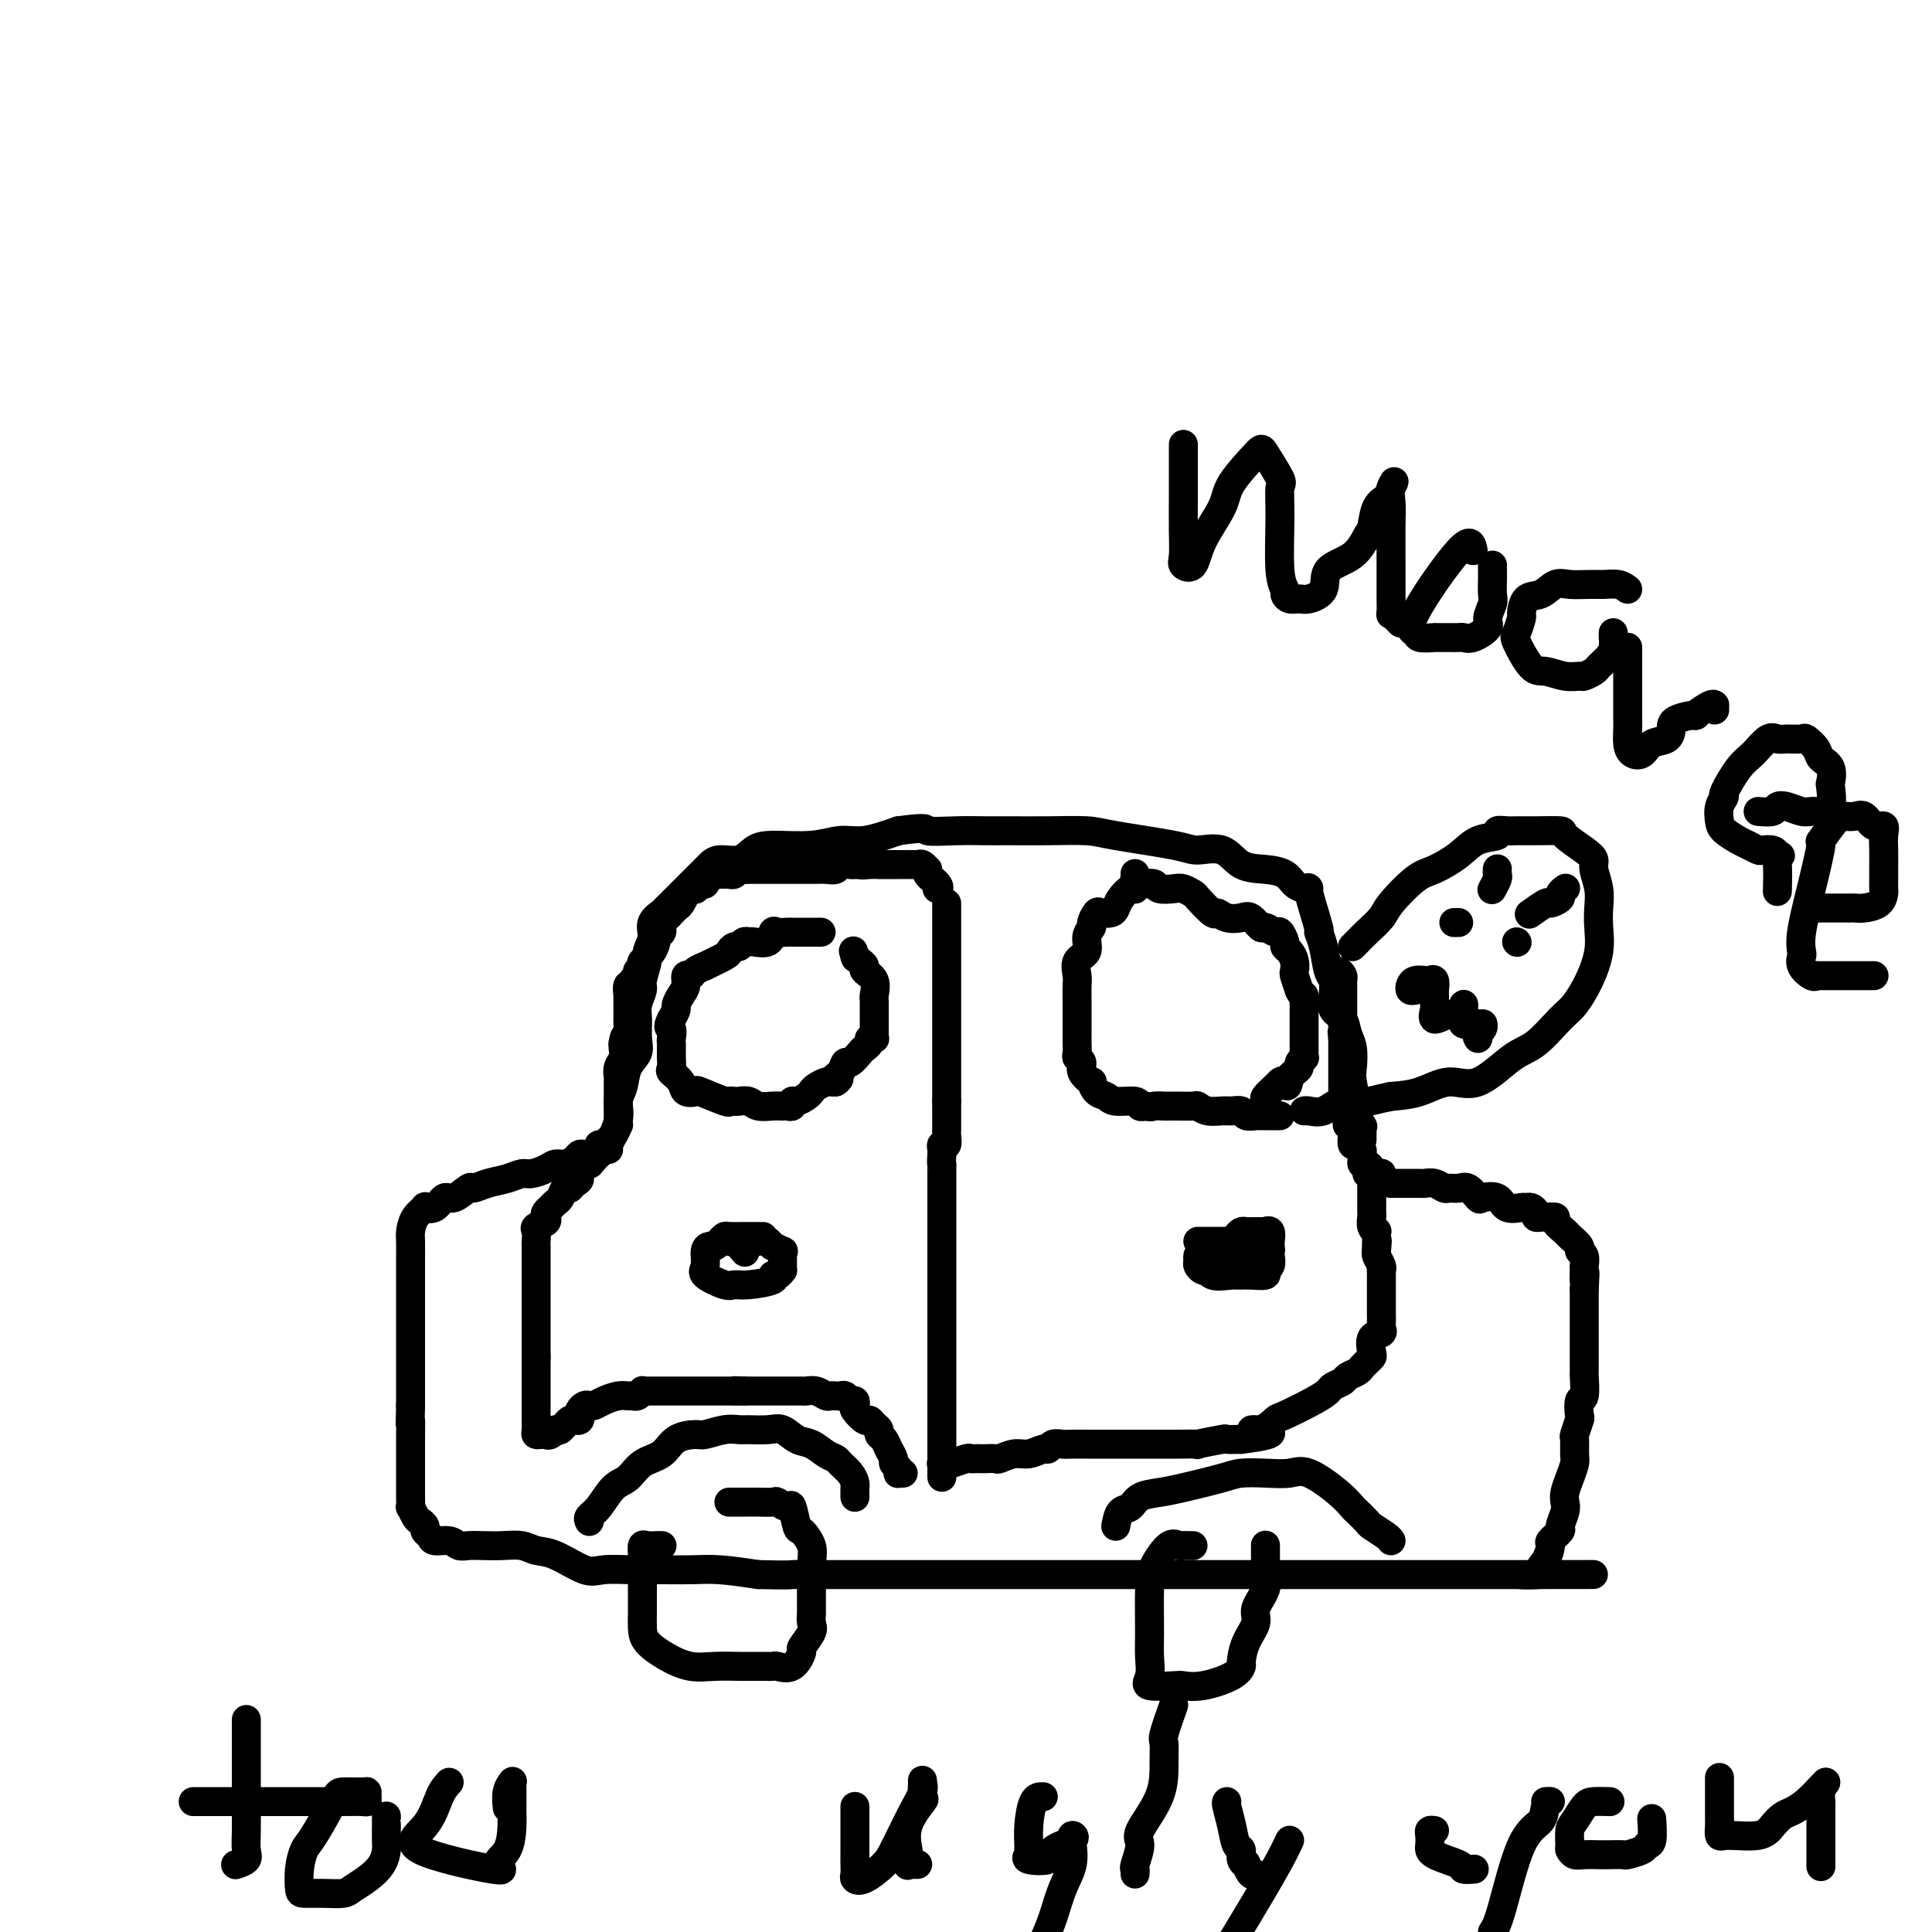 <svg viewBox='0 0 400 400' version='1.1' xmlns='http://www.w3.org/2000/svg' xmlns:xlink='http://www.w3.org/1999/xlink'><g fill='none' stroke='#000000' stroke-width='6' stroke-linecap='round' stroke-linejoin='round'><path d='M126,238c-0.234,0.039 -0.467,0.079 0,-1c0.467,-1.079 1.635,-3.275 2,-5c0.365,-1.725 -0.074,-2.978 0,-4c0.074,-1.022 0.661,-1.814 1,-3c0.339,-1.186 0.429,-2.768 1,-4c0.571,-1.232 1.621,-2.116 2,-3c0.379,-0.884 0.086,-1.768 0,-3c-0.086,-1.232 0.034,-2.813 0,-4c-0.034,-1.187 -0.220,-1.980 0,-3c0.220,-1.020 0.848,-2.268 1,-3c0.152,-0.732 -0.172,-0.948 0,-2c0.172,-1.052 0.838,-2.941 1,-4c0.162,-1.059 -0.182,-1.288 0,-2c0.182,-0.712 0.891,-1.909 1,-3c0.109,-1.091 -0.381,-2.078 0,-3c0.381,-0.922 1.635,-1.780 2,-2c0.365,-0.220 -0.158,0.197 0,0c0.158,-0.197 0.998,-1.008 2,-2c1.002,-0.992 2.168,-2.165 3,-3c0.832,-0.835 1.332,-1.332 2,-2c0.668,-0.668 1.505,-1.506 2,-2c0.495,-0.494 0.649,-0.644 1,-1c0.351,-0.356 0.900,-0.917 2,-1c1.100,-0.083 2.751,0.313 4,0c1.249,-0.313 2.096,-1.336 3,-2c0.904,-0.664 1.867,-0.968 4,-1c2.133,-0.032 5.438,0.208 8,0c2.562,-0.208 4.382,-0.864 6,-1c1.618,-0.136 3.034,0.247 5,0c1.966,-0.247 4.483,-1.123 7,-2'/><path d='M186,172c6.802,-0.928 5.306,-0.249 6,0c0.694,0.249 3.579,0.066 6,0c2.421,-0.066 4.380,-0.016 6,0c1.620,0.016 2.903,-0.004 5,0c2.097,0.004 5.010,0.030 8,0c2.990,-0.030 6.057,-0.116 8,0c1.943,0.116 2.763,0.434 6,1c3.237,0.566 8.893,1.381 12,2c3.107,0.619 3.665,1.044 5,1c1.335,-0.044 3.446,-0.555 5,0c1.554,0.555 2.552,2.177 4,3c1.448,0.823 3.345,0.848 5,1c1.655,0.152 3.068,0.430 4,1c0.932,0.570 1.382,1.433 2,2c0.618,0.567 1.405,0.840 2,1c0.595,0.160 1.000,0.207 1,0c0.000,-0.207 -0.404,-0.669 0,1c0.404,1.669 1.614,5.468 2,7c0.386,1.532 -0.054,0.797 0,1c0.054,0.203 0.601,1.343 1,3c0.399,1.657 0.650,3.833 1,5c0.350,1.167 0.801,1.327 1,2c0.199,0.673 0.148,1.859 0,3c-0.148,1.141 -0.393,2.238 0,3c0.393,0.762 1.425,1.188 2,2c0.575,0.812 0.694,2.011 1,3c0.306,0.989 0.800,1.768 1,3c0.200,1.232 0.105,2.918 0,4c-0.105,1.082 -0.221,1.561 0,3c0.221,1.439 0.777,3.840 1,5c0.223,1.160 0.111,1.080 0,1'/><path d='M281,230c1.486,7.505 0.202,3.268 0,2c-0.202,-1.268 0.678,0.435 1,1c0.322,0.565 0.086,-0.006 0,0c-0.086,0.006 -0.023,0.589 0,1c0.023,0.411 0.006,0.649 0,1c-0.006,0.351 -0.002,0.815 0,1c0.002,0.185 0.001,0.093 0,0'/><path d='M124,239c-0.222,-0.006 -0.444,-0.012 -1,0c-0.556,0.012 -1.448,0.041 -2,0c-0.552,-0.041 -0.766,-0.152 -1,0c-0.234,0.152 -0.489,0.566 -1,1c-0.511,0.434 -1.277,0.886 -2,1c-0.723,0.114 -1.403,-0.110 -2,0c-0.597,0.110 -1.111,0.554 -2,1c-0.889,0.446 -2.155,0.894 -3,1c-0.845,0.106 -1.271,-0.132 -2,0c-0.729,0.132 -1.760,0.632 -3,1c-1.240,0.368 -2.688,0.604 -4,1c-1.312,0.396 -2.486,0.951 -3,1c-0.514,0.049 -0.366,-0.407 -1,0c-0.634,0.407 -2.049,1.677 -3,2c-0.951,0.323 -1.438,-0.301 -2,0c-0.562,0.301 -1.198,1.527 -2,2c-0.802,0.473 -1.770,0.194 -2,0c-0.230,-0.194 0.278,-0.302 0,0c-0.278,0.302 -1.342,1.013 -2,2c-0.658,0.987 -0.908,2.249 -1,3c-0.092,0.751 -0.025,0.991 0,2c0.025,1.009 0.007,2.788 0,4c-0.007,1.212 -0.002,1.856 0,3c0.002,1.144 0.000,2.786 0,4c-0.000,1.214 -0.000,1.998 0,3c0.000,1.002 0.000,2.221 0,3c-0.000,0.779 -0.000,1.118 0,2c0.000,0.882 0.000,2.309 0,3c-0.000,0.691 -0.000,0.648 0,2c0.000,1.352 0.000,4.101 0,6c-0.000,1.899 -0.000,2.950 0,4'/><path d='M85,291c-0.155,6.491 -0.041,3.220 0,3c0.041,-0.220 0.011,2.612 0,4c-0.011,1.388 -0.003,1.332 0,2c0.003,0.668 0.001,2.062 0,3c-0.001,0.938 0.000,1.422 0,2c-0.000,0.578 -0.001,1.249 0,2c0.001,0.751 0.003,1.581 0,2c-0.003,0.419 -0.012,0.427 0,1c0.012,0.573 0.046,1.712 0,2c-0.046,0.288 -0.171,-0.274 0,0c0.171,0.274 0.638,1.382 1,2c0.362,0.618 0.620,0.744 1,1c0.380,0.256 0.882,0.642 1,1c0.118,0.358 -0.148,0.688 0,1c0.148,0.312 0.710,0.605 1,1c0.290,0.395 0.306,0.890 1,1c0.694,0.110 2.064,-0.166 3,0c0.936,0.166 1.437,0.776 2,1c0.563,0.224 1.189,0.064 2,0c0.811,-0.064 1.807,-0.030 3,0c1.193,0.030 2.585,0.058 4,0c1.415,-0.058 2.855,-0.201 4,0c1.145,0.201 1.995,0.748 3,1c1.005,0.252 2.164,0.211 4,1c1.836,0.789 4.349,2.408 6,3c1.651,0.592 2.441,0.158 4,0c1.559,-0.158 3.887,-0.040 6,0c2.113,0.040 4.010,0.000 6,0c1.990,-0.000 4.074,0.038 6,0c1.926,-0.038 3.693,-0.154 6,0c2.307,0.154 5.153,0.577 8,1'/><path d='M157,326c6.984,0.155 6.443,0.041 7,0c0.557,-0.041 2.211,-0.011 4,0c1.789,0.011 3.714,0.003 6,0c2.286,-0.003 4.932,-0.001 8,0c3.068,0.001 6.556,0.000 10,0c3.444,-0.000 6.842,-0.000 10,0c3.158,0.000 6.076,0.000 9,0c2.924,-0.000 5.856,-0.000 8,0c2.144,0.000 3.502,0.000 5,0c1.498,-0.000 3.136,-0.000 5,0c1.864,0.000 3.952,0.000 6,0c2.048,-0.000 4.054,-0.000 6,0c1.946,0.000 3.833,0.000 6,0c2.167,-0.000 4.616,-0.000 6,0c1.384,0.000 1.705,0.000 4,0c2.295,-0.000 6.566,-0.000 9,0c2.434,0.000 3.033,0.000 4,0c0.967,-0.000 2.303,-0.000 4,0c1.697,0.000 3.755,0.000 5,0c1.245,-0.000 1.677,-0.000 3,0c1.323,0.000 3.536,0.000 5,0c1.464,-0.000 2.177,-0.000 3,0c0.823,0.000 1.755,0.000 3,0c1.245,0.000 2.804,0.000 4,0c1.196,0.000 2.031,0.000 3,0c0.969,0.000 2.072,0.000 3,0c0.928,0.000 1.680,0.000 3,0c1.320,0.000 3.210,0.000 5,0c1.790,0.000 3.482,0.000 4,0c0.518,0.000 -0.138,0.000 0,0c0.138,0.000 1.069,0.000 2,0'/><path d='M317,326c24.915,-0.011 7.202,-0.038 1,0c-6.202,0.038 -0.893,0.142 1,0c1.893,-0.142 0.372,-0.529 0,-1c-0.372,-0.471 0.407,-1.028 1,-2c0.593,-0.972 1.000,-2.361 1,-3c0.000,-0.639 -0.406,-0.527 0,-1c0.406,-0.473 1.625,-1.529 2,-2c0.375,-0.471 -0.093,-0.355 0,-1c0.093,-0.645 0.747,-2.050 1,-3c0.253,-0.950 0.106,-1.446 0,-2c-0.106,-0.554 -0.172,-1.165 0,-2c0.172,-0.835 0.581,-1.895 1,-3c0.419,-1.105 0.848,-2.255 1,-3c0.152,-0.745 0.027,-1.086 0,-2c-0.027,-0.914 0.044,-2.400 0,-3c-0.044,-0.600 -0.204,-0.315 0,-1c0.204,-0.685 0.773,-2.342 1,-3c0.227,-0.658 0.113,-0.318 0,-1c-0.113,-0.682 -0.227,-2.386 0,-3c0.227,-0.614 0.793,-0.139 1,-1c0.207,-0.861 0.056,-3.059 0,-4c-0.056,-0.941 -0.015,-0.626 0,-1c0.015,-0.374 0.004,-1.437 0,-2c-0.004,-0.563 -0.001,-0.626 0,-1c0.001,-0.374 0.000,-1.058 0,-2c-0.000,-0.942 -0.000,-2.142 0,-3c0.000,-0.858 0.000,-1.374 0,-2c-0.000,-0.626 -0.000,-1.361 0,-2c0.000,-0.639 0.000,-1.183 0,-2c-0.000,-0.817 -0.000,-1.909 0,-3'/><path d='M328,267c0.308,-5.909 0.078,-2.683 0,-2c-0.078,0.683 -0.005,-1.178 0,-2c0.005,-0.822 -0.058,-0.606 0,-1c0.058,-0.394 0.238,-1.400 0,-2c-0.238,-0.600 -0.895,-0.794 -1,-1c-0.105,-0.206 0.342,-0.423 0,-1c-0.342,-0.577 -1.471,-1.514 -2,-2c-0.529,-0.486 -0.456,-0.523 -1,-1c-0.544,-0.477 -1.705,-1.395 -2,-2c-0.295,-0.605 0.276,-0.897 0,-1c-0.276,-0.103 -1.397,-0.017 -2,0c-0.603,0.017 -0.687,-0.034 -1,0c-0.313,0.034 -0.856,0.152 -1,0c-0.144,-0.152 0.109,-0.575 0,-1c-0.109,-0.425 -0.580,-0.853 -1,-1c-0.420,-0.147 -0.789,-0.012 -1,0c-0.211,0.012 -0.265,-0.100 -1,0c-0.735,0.100 -2.150,0.412 -3,0c-0.850,-0.412 -1.133,-1.546 -2,-2c-0.867,-0.454 -2.316,-0.227 -3,0c-0.684,0.227 -0.602,0.454 -1,0c-0.398,-0.454 -1.275,-1.590 -2,-2c-0.725,-0.410 -1.297,-0.096 -2,0c-0.703,0.096 -1.536,-0.027 -2,0c-0.464,0.027 -0.560,0.203 -1,0c-0.440,-0.203 -1.224,-0.787 -2,-1c-0.776,-0.213 -1.542,-0.057 -2,0c-0.458,0.057 -0.607,0.015 -1,0c-0.393,-0.015 -1.029,-0.004 -2,0c-0.971,0.004 -2.277,0.001 -3,0c-0.723,-0.001 -0.861,-0.001 -1,0'/><path d='M288,245c-4.834,-1.226 -2.419,-1.793 -2,-2c0.419,-0.207 -1.156,-0.056 -2,0c-0.844,0.056 -0.955,0.016 -1,0c-0.045,-0.016 -0.022,-0.008 0,0'/><path d='M122,315c-0.155,-0.307 -0.311,-0.614 0,-1c0.311,-0.386 1.087,-0.851 2,-2c0.913,-1.149 1.961,-2.984 3,-4c1.039,-1.016 2.068,-1.215 3,-2c0.932,-0.785 1.767,-2.157 3,-3c1.233,-0.843 2.865,-1.158 4,-2c1.135,-0.842 1.775,-2.212 3,-3c1.225,-0.788 3.036,-0.996 4,-1c0.964,-0.004 1.080,0.196 2,0c0.920,-0.196 2.644,-0.786 4,-1c1.356,-0.214 2.344,-0.050 3,0c0.656,0.050 0.979,-0.013 2,0c1.021,0.013 2.738,0.101 4,0c1.262,-0.101 2.068,-0.392 3,0c0.932,0.392 1.989,1.466 3,2c1.011,0.534 1.976,0.527 3,1c1.024,0.473 2.106,1.426 3,2c0.894,0.574 1.598,0.770 2,1c0.402,0.230 0.500,0.495 1,1c0.500,0.505 1.402,1.249 2,2c0.598,0.751 0.892,1.508 1,2c0.108,0.492 0.029,0.720 0,1c-0.029,0.280 -0.008,0.614 0,1c0.008,0.386 0.002,0.825 0,1c-0.002,0.175 -0.001,0.088 0,0'/><path d='M231,316c0.231,-1.208 0.462,-2.417 1,-3c0.538,-0.583 1.383,-0.541 2,-1c0.617,-0.459 1.006,-1.419 2,-2c0.994,-0.581 2.592,-0.783 4,-1c1.408,-0.217 2.624,-0.450 5,-1c2.376,-0.550 5.911,-1.419 8,-2c2.089,-0.581 2.734,-0.876 4,-1c1.266,-0.124 3.155,-0.079 5,0c1.845,0.079 3.645,0.191 5,0c1.355,-0.191 2.265,-0.685 4,0c1.735,0.685 4.294,2.550 6,4c1.706,1.450 2.558,2.486 3,3c0.442,0.514 0.472,0.506 1,1c0.528,0.494 1.553,1.492 2,2c0.447,0.508 0.316,0.528 1,1c0.684,0.472 2.184,1.396 3,2c0.816,0.604 0.947,0.887 1,1c0.053,0.113 0.026,0.057 0,0'/><path d='M236,183c-0.439,0.410 -0.877,0.820 -1,1c-0.123,0.180 0.070,0.129 0,0c-0.070,-0.129 -0.404,-0.335 -1,0c-0.596,0.335 -1.455,1.212 -2,2c-0.545,0.788 -0.777,1.486 -1,2c-0.223,0.514 -0.437,0.844 -1,1c-0.563,0.156 -1.476,0.138 -2,0c-0.524,-0.138 -0.660,-0.395 -1,0c-0.340,0.395 -0.883,1.442 -1,2c-0.117,0.558 0.193,0.629 0,1c-0.193,0.371 -0.889,1.044 -1,2c-0.111,0.956 0.363,2.197 0,3c-0.363,0.803 -1.561,1.170 -2,2c-0.439,0.830 -0.118,2.124 0,3c0.118,0.876 0.031,1.333 0,2c-0.031,0.667 -0.008,1.544 0,3c0.008,1.456 0.001,3.489 0,5c-0.001,1.511 0.004,2.498 0,3c-0.004,0.502 -0.017,0.518 0,1c0.017,0.482 0.065,1.430 0,2c-0.065,0.570 -0.242,0.764 0,1c0.242,0.236 0.904,0.515 1,1c0.096,0.485 -0.374,1.176 0,2c0.374,0.824 1.592,1.780 2,2c0.408,0.220 0.004,-0.296 0,0c-0.004,0.296 0.390,1.403 1,2c0.610,0.597 1.434,0.682 2,1c0.566,0.318 0.873,0.869 2,1c1.127,0.131 3.073,-0.157 4,0c0.927,0.157 0.836,0.759 1,1c0.164,0.241 0.582,0.120 1,0'/><path d='M237,229c1.576,0.309 1.516,0.083 2,0c0.484,-0.083 1.514,-0.022 2,0c0.486,0.022 0.430,0.005 1,0c0.570,-0.005 1.765,0.002 2,0c0.235,-0.002 -0.491,-0.015 0,0c0.491,0.015 2.200,0.057 3,0c0.800,-0.057 0.691,-0.212 1,0c0.309,0.212 1.037,0.793 2,1c0.963,0.207 2.160,0.041 3,0c0.840,-0.041 1.324,0.041 2,0c0.676,-0.041 1.544,-0.207 2,0c0.456,0.207 0.500,0.788 1,1c0.500,0.212 1.458,0.057 2,0c0.542,-0.057 0.670,-0.015 1,0c0.330,0.015 0.863,0.004 1,0c0.137,-0.004 -0.121,-0.001 0,0c0.121,0.001 0.620,0.000 1,0c0.380,-0.000 0.641,-0.000 1,0c0.359,0.000 0.817,0.000 1,0c0.183,-0.000 0.092,-0.000 0,0'/><path d='M158,256c-0.347,-0.000 -0.695,-0.001 -1,0c-0.305,0.001 -0.568,0.003 -1,0c-0.432,-0.003 -1.033,-0.011 -2,0c-0.967,0.011 -2.300,0.041 -3,0c-0.700,-0.041 -0.766,-0.153 -1,0c-0.234,0.153 -0.636,0.573 -1,1c-0.364,0.427 -0.690,0.862 -1,1c-0.310,0.138 -0.606,-0.022 -1,0c-0.394,0.022 -0.888,0.226 -1,1c-0.112,0.774 0.158,2.117 0,3c-0.158,0.883 -0.745,1.306 0,2c0.745,0.694 2.822,1.660 4,2c1.178,0.340 1.457,0.054 2,0c0.543,-0.054 1.351,0.125 3,0c1.649,-0.125 4.141,-0.555 5,-1c0.859,-0.445 0.087,-0.907 0,-1c-0.087,-0.093 0.513,0.182 1,0c0.487,-0.182 0.863,-0.822 1,-1c0.137,-0.178 0.036,0.106 0,0c-0.036,-0.106 -0.008,-0.602 0,-1c0.008,-0.398 -0.006,-0.699 0,-1c0.006,-0.301 0.030,-0.602 0,-1c-0.030,-0.398 -0.116,-0.894 0,-1c0.116,-0.106 0.433,0.178 0,0c-0.433,-0.178 -1.617,-0.817 -2,-1c-0.383,-0.183 0.033,0.091 0,0c-0.033,-0.091 -0.517,-0.545 -1,-1'/><path d='M159,257c-0.869,-0.464 -1.542,-0.124 -2,0c-0.458,0.124 -0.700,0.033 -1,0c-0.300,-0.033 -0.659,-0.008 -1,0c-0.341,0.008 -0.664,0.000 -1,0c-0.336,-0.000 -0.685,0.007 -1,0c-0.315,-0.007 -0.595,-0.030 -1,0c-0.405,0.030 -0.933,0.111 -1,0c-0.067,-0.111 0.328,-0.415 1,0c0.672,0.415 1.621,1.547 2,2c0.379,0.453 0.190,0.226 0,0'/><path d='M255,260c-0.871,0.000 -1.743,0.000 -2,0c-0.257,-0.000 0.099,-0.001 0,0c-0.099,0.001 -0.653,0.003 -1,0c-0.347,-0.003 -0.486,-0.012 -1,0c-0.514,0.012 -1.403,0.046 -2,0c-0.597,-0.046 -0.903,-0.170 -1,0c-0.097,0.170 0.016,0.634 0,1c-0.016,0.366 -0.159,0.634 0,1c0.159,0.366 0.621,0.830 1,1c0.379,0.170 0.677,0.044 1,0c0.323,-0.044 0.673,-0.008 1,0c0.327,0.008 0.630,-0.012 1,0c0.370,0.012 0.806,0.056 1,0c0.194,-0.056 0.147,-0.211 0,0c-0.147,0.211 -0.394,0.789 0,1c0.394,0.211 1.431,0.056 2,0c0.569,-0.056 0.672,-0.014 1,0c0.328,0.014 0.882,0.001 1,0c0.118,-0.001 -0.199,0.012 0,0c0.199,-0.012 0.915,-0.048 2,0c1.085,0.048 2.539,0.181 3,0c0.461,-0.181 -0.072,-0.678 0,-1c0.072,-0.322 0.750,-0.471 1,-1c0.250,-0.529 0.071,-1.437 0,-2c-0.071,-0.563 -0.036,-0.782 0,-1'/><path d='M263,259c0.153,-0.720 0.037,-0.021 0,0c-0.037,0.021 0.005,-0.635 0,-1c-0.005,-0.365 -0.056,-0.437 0,-1c0.056,-0.563 0.218,-1.615 0,-2c-0.218,-0.385 -0.818,-0.103 -1,0c-0.182,0.103 0.053,0.027 0,0c-0.053,-0.027 -0.396,-0.004 -1,0c-0.604,0.004 -1.470,-0.010 -2,0c-0.530,0.010 -0.724,0.044 -1,0c-0.276,-0.044 -0.635,-0.166 -1,0c-0.365,0.166 -0.737,0.619 -1,1c-0.263,0.381 -0.418,0.691 -1,1c-0.582,0.309 -1.591,0.618 -2,1c-0.409,0.382 -0.219,0.838 0,1c0.219,0.162 0.465,0.031 0,0c-0.465,-0.031 -1.641,0.038 -2,0c-0.359,-0.038 0.100,-0.183 0,0c-0.100,0.183 -0.757,0.694 -1,1c-0.243,0.306 -0.070,0.409 0,1c0.070,0.591 0.039,1.671 0,2c-0.039,0.329 -0.085,-0.094 0,0c0.085,0.094 0.301,0.706 1,1c0.699,0.294 1.880,0.272 3,0c1.120,-0.272 2.177,-0.792 3,-1c0.823,-0.208 1.411,-0.104 2,0'/><path d='M259,263c1.270,-0.323 -0.055,-1.130 0,-2c0.055,-0.870 1.491,-1.802 2,-2c0.509,-0.198 0.092,0.339 0,0c-0.092,-0.339 0.141,-1.555 0,-2c-0.141,-0.445 -0.656,-0.119 -1,0c-0.344,0.119 -0.516,0.032 -1,0c-0.484,-0.032 -1.282,-0.009 -2,0c-0.718,0.009 -1.358,0.002 -2,0c-0.642,-0.002 -1.286,-0.001 -2,0c-0.714,0.001 -1.498,0.000 -2,0c-0.502,-0.000 -0.722,-0.000 -1,0c-0.278,0.000 -0.613,0.000 -1,0c-0.387,-0.000 -0.825,-0.000 -1,0c-0.175,0.000 -0.088,0.000 0,0'/><path d='M196,187c0.000,0.544 0.000,1.088 0,2c0.000,0.912 0.000,2.192 0,3c0.000,0.808 0.000,1.142 0,2c0.000,0.858 0.000,2.239 0,3c0.000,0.761 0.000,0.903 0,1c0.000,0.097 0.000,0.148 0,1c0.000,0.852 0.000,2.504 0,3c0.000,0.496 0.000,-0.162 0,0c0.000,0.162 0.000,1.146 0,2c0.000,0.854 0.000,1.579 0,2c0.000,0.421 0.000,0.539 0,1c-0.000,0.461 0.000,1.265 0,2c0.000,0.735 0.000,1.403 0,2c0.000,0.597 -0.000,1.125 0,2c0.000,0.875 0.000,2.098 0,3c0.000,0.902 -0.000,1.483 0,2c0.000,0.517 0.000,0.968 0,1c0.000,0.032 -0.000,-0.356 0,0c0.000,0.356 0.000,1.458 0,2c0.000,0.542 -0.000,0.526 0,1c0.000,0.474 0.000,1.437 0,2c0.000,0.563 -0.000,0.725 0,1c0.000,0.275 0.000,0.661 0,1c0.000,0.339 -0.000,0.630 0,1c0.000,0.370 0.000,0.820 0,1c0.000,0.180 0.000,0.090 0,0'/><path d='M196,228c0.000,6.522 0.000,2.326 0,1c-0.000,-1.326 -0.000,0.218 0,1c0.000,0.782 0.000,0.801 0,1c-0.000,0.199 -0.000,0.577 0,1c0.000,0.423 0.001,0.892 0,1c-0.001,0.108 -0.004,-0.144 0,0c0.004,0.144 0.015,0.682 0,1c-0.015,0.318 -0.057,0.414 0,1c0.057,0.586 0.211,1.662 0,2c-0.211,0.338 -0.788,-0.063 -1,0c-0.212,0.063 -0.061,0.589 0,1c0.061,0.411 0.030,0.705 0,1'/><path d='M195,239c-0.155,2.116 -0.041,1.907 0,2c0.041,0.093 0.011,0.490 0,1c-0.011,0.510 -0.003,1.134 0,2c0.003,0.866 0.001,1.975 0,3c-0.001,1.025 -0.000,1.968 0,3c0.000,1.032 0.000,2.155 0,3c-0.000,0.845 -0.000,1.414 0,2c0.000,0.586 0.000,1.191 0,2c-0.000,0.809 -0.000,1.824 0,2c0.000,0.176 0.000,-0.487 0,0c-0.000,0.487 -0.000,2.122 0,3c0.000,0.878 0.000,0.997 0,2c-0.000,1.003 -0.000,2.889 0,4c0.000,1.111 0.000,1.448 0,2c-0.000,0.552 -0.000,1.318 0,2c0.000,0.682 0.000,1.280 0,2c-0.000,0.720 -0.000,1.563 0,2c0.000,0.437 0.000,0.470 0,1c-0.000,0.530 -0.000,1.557 0,2c0.000,0.443 0.000,0.301 0,1c-0.000,0.699 -0.000,2.237 0,3c0.000,0.763 0.000,0.750 0,1c-0.000,0.250 0.000,0.762 0,2c0.000,1.238 0.000,3.201 0,4c0.000,0.799 0.000,0.434 0,1c0.000,0.566 0.000,2.064 0,3c0.000,0.936 0.000,1.312 0,2c0.000,0.688 0.000,1.690 0,2c0.000,0.310 0.000,-0.070 0,0c0.000,0.070 0.000,0.592 0,1c0.000,0.408 0.000,0.704 0,1'/><path d='M195,300c0.000,10.167 0.000,5.083 0,0'/><path d='M195,303c-0.106,0.008 -0.211,0.016 0,0c0.211,-0.016 0.739,-0.057 1,0c0.261,0.057 0.255,0.211 1,0c0.745,-0.211 2.240,-0.789 3,-1c0.760,-0.211 0.785,-0.057 1,0c0.215,0.057 0.619,0.016 1,0c0.381,-0.016 0.738,-0.008 1,0c0.262,0.008 0.429,0.017 1,0c0.571,-0.017 1.547,-0.061 2,0c0.453,0.061 0.384,0.228 1,0c0.616,-0.228 1.919,-0.849 3,-1c1.081,-0.151 1.942,0.170 3,0c1.058,-0.170 2.313,-0.830 3,-1c0.687,-0.170 0.807,0.151 1,0c0.193,-0.151 0.459,-0.772 1,-1c0.541,-0.228 1.356,-0.061 2,0c0.644,0.061 1.116,0.016 2,0c0.884,-0.016 2.178,-0.004 3,0c0.822,0.004 1.171,0.001 2,0c0.829,-0.001 2.138,-0.000 3,0c0.862,0.000 1.278,0.000 2,0c0.722,-0.000 1.751,-0.000 3,0c1.249,0.000 2.718,0.001 4,0c1.282,-0.001 2.376,-0.004 3,0c0.624,0.004 0.778,0.015 2,0c1.222,-0.015 3.513,-0.057 4,0c0.487,0.057 -0.828,0.211 0,0c0.828,-0.211 3.800,-0.788 5,-1c1.200,-0.212 0.629,-0.061 1,0c0.371,0.061 1.686,0.030 3,0'/><path d='M257,298c10.256,-1.258 4.897,-1.902 3,-2c-1.897,-0.098 -0.333,0.349 1,0c1.333,-0.349 2.436,-1.494 3,-2c0.564,-0.506 0.589,-0.373 2,-1c1.411,-0.627 4.208,-2.013 6,-3c1.792,-0.987 2.578,-1.574 3,-2c0.422,-0.426 0.480,-0.692 1,-1c0.520,-0.308 1.501,-0.660 2,-1c0.499,-0.340 0.516,-0.669 1,-1c0.484,-0.331 1.437,-0.664 2,-1c0.563,-0.336 0.737,-0.675 1,-1c0.263,-0.325 0.614,-0.636 1,-1c0.386,-0.364 0.807,-0.780 1,-1c0.193,-0.220 0.157,-0.243 0,-1c-0.157,-0.757 -0.434,-2.249 0,-3c0.434,-0.751 1.580,-0.760 2,-1c0.420,-0.240 0.112,-0.711 0,-1c-0.112,-0.289 -0.030,-0.396 0,-1c0.030,-0.604 0.008,-1.705 0,-2c-0.008,-0.295 -0.002,0.215 0,0c0.002,-0.215 0.001,-1.157 0,-2c-0.001,-0.843 -0.000,-1.589 0,-2c0.000,-0.411 -0.000,-0.488 0,-1c0.000,-0.512 0.001,-1.460 0,-2c-0.001,-0.540 -0.004,-0.673 0,-1c0.004,-0.327 0.015,-0.848 0,-1c-0.015,-0.152 -0.057,0.064 0,0c0.057,-0.064 0.211,-0.409 0,-1c-0.211,-0.591 -0.788,-1.428 -1,-2c-0.212,-0.572 -0.061,-0.878 0,-1c0.061,-0.122 0.030,-0.061 0,0'/><path d='M285,259c0.308,-3.757 0.079,-1.650 0,-1c-0.079,0.650 -0.007,-0.158 0,-1c0.007,-0.842 -0.051,-1.717 0,-2c0.051,-0.283 0.210,0.025 0,0c-0.210,-0.025 -0.788,-0.384 -1,-1c-0.212,-0.616 -0.057,-1.488 0,-2c0.057,-0.512 0.015,-0.662 0,-1c-0.015,-0.338 -0.004,-0.864 0,-1c0.004,-0.136 0.001,0.118 0,0c-0.001,-0.118 -0.000,-0.609 0,-1c0.000,-0.391 0.000,-0.683 0,-1c-0.000,-0.317 0.000,-0.658 0,-1c-0.000,-0.342 -0.000,-0.683 0,-1c0.000,-0.317 0.001,-0.609 0,-1c-0.001,-0.391 -0.003,-0.879 0,-1c0.003,-0.121 0.011,0.126 0,0c-0.011,-0.126 -0.041,-0.625 0,-1c0.041,-0.375 0.154,-0.625 0,-1c-0.154,-0.375 -0.577,-0.874 -1,-1c-0.423,-0.126 -0.848,0.120 -1,0c-0.152,-0.120 -0.030,-0.605 0,-1c0.030,-0.395 -0.031,-0.700 0,-1c0.031,-0.300 0.153,-0.596 0,-1c-0.153,-0.404 -0.580,-0.916 -1,-1c-0.420,-0.084 -0.834,0.262 -1,0c-0.166,-0.262 -0.083,-1.131 0,-2'/><path d='M280,235c-0.790,-3.875 -0.264,-1.563 0,-1c0.264,0.563 0.268,-0.623 0,-1c-0.268,-0.377 -0.808,0.054 -1,0c-0.192,-0.054 -0.037,-0.593 0,-1c0.037,-0.407 -0.043,-0.682 0,-1c0.043,-0.318 0.208,-0.681 0,-1c-0.208,-0.319 -0.788,-0.596 -1,-1c-0.212,-0.404 -0.057,-0.934 0,-1c0.057,-0.066 0.015,0.333 0,0c-0.015,-0.333 -0.004,-1.398 0,-2c0.004,-0.602 0.001,-0.742 0,-1c-0.001,-0.258 -0.000,-0.634 0,-1c0.000,-0.366 0.000,-0.723 0,-1c-0.000,-0.277 -0.000,-0.473 0,-1c0.000,-0.527 0.000,-1.384 0,-2c-0.000,-0.616 -0.000,-0.991 0,-1c0.000,-0.009 0.000,0.348 0,0c-0.000,-0.348 -0.000,-1.401 0,-2c0.000,-0.599 0.000,-0.742 0,-1c-0.000,-0.258 -0.000,-0.629 0,-1'/><path d='M278,215c-0.309,-3.006 -0.083,-0.522 0,0c0.083,0.522 0.022,-0.920 0,-2c-0.022,-1.080 -0.006,-1.798 0,-2c0.006,-0.202 0.002,0.114 0,0c-0.002,-0.114 -0.000,-0.657 0,-1c0.000,-0.343 0.000,-0.487 0,-1c-0.000,-0.513 0.000,-1.394 0,-2c-0.000,-0.606 -0.000,-0.936 0,-1c0.000,-0.064 0.001,0.138 0,0c-0.001,-0.138 -0.003,-0.615 0,-1c0.003,-0.385 0.011,-0.678 0,-1c-0.011,-0.322 -0.042,-0.675 0,-1c0.042,-0.325 0.155,-0.623 0,-1c-0.155,-0.377 -0.580,-0.832 -1,-1c-0.420,-0.168 -0.834,-0.048 -1,0c-0.166,0.048 -0.083,0.024 0,0'/><path d='M187,305c-0.414,-0.024 -0.828,-0.047 -1,0c-0.172,0.047 -0.102,0.165 0,0c0.102,-0.165 0.235,-0.611 0,-1c-0.235,-0.389 -0.837,-0.720 -1,-1c-0.163,-0.280 0.115,-0.509 0,-1c-0.115,-0.491 -0.622,-1.245 -1,-2c-0.378,-0.755 -0.626,-1.513 -1,-2c-0.374,-0.487 -0.872,-0.703 -1,-1c-0.128,-0.297 0.116,-0.675 0,-1c-0.116,-0.325 -0.592,-0.598 -1,-1c-0.408,-0.402 -0.750,-0.935 -1,-1c-0.250,-0.065 -0.410,0.337 -1,0c-0.590,-0.337 -1.611,-1.415 -2,-2c-0.389,-0.585 -0.146,-0.679 0,-1c0.146,-0.321 0.194,-0.871 0,-1c-0.194,-0.129 -0.629,0.161 -1,0c-0.371,-0.161 -0.676,-0.774 -1,-1c-0.324,-0.226 -0.667,-0.064 -1,0c-0.333,0.064 -0.657,0.031 -1,0c-0.343,-0.031 -0.705,-0.061 -1,0c-0.295,0.061 -0.522,0.212 -1,0c-0.478,-0.212 -1.206,-0.789 -2,-1c-0.794,-0.211 -1.654,-0.057 -2,0c-0.346,0.057 -0.176,0.015 -1,0c-0.824,-0.015 -2.641,-0.004 -4,0c-1.359,0.004 -2.261,0.001 -3,0c-0.739,-0.001 -1.314,-0.000 -2,0c-0.686,0.000 -1.482,0.000 -2,0c-0.518,-0.000 -0.759,-0.000 -1,0'/><path d='M154,288c-3.381,-0.155 -1.332,-0.041 -1,0c0.332,0.041 -1.051,0.011 -2,0c-0.949,-0.011 -1.464,-0.003 -2,0c-0.536,0.003 -1.092,0.001 -2,0c-0.908,-0.001 -2.169,-0.000 -3,0c-0.831,0.000 -1.232,0.000 -2,0c-0.768,-0.000 -1.904,-0.001 -3,0c-1.096,0.001 -2.153,0.004 -3,0c-0.847,-0.004 -1.484,-0.015 -2,0c-0.516,0.015 -0.911,0.057 -1,0c-0.089,-0.057 0.129,-0.212 0,0c-0.129,0.212 -0.604,0.792 -1,1c-0.396,0.208 -0.712,0.045 -1,0c-0.288,-0.045 -0.550,0.027 -1,0c-0.450,-0.027 -1.090,-0.152 -2,0c-0.910,0.152 -2.090,0.580 -3,1c-0.910,0.420 -1.551,0.833 -2,1c-0.449,0.167 -0.708,0.087 -1,0c-0.292,-0.087 -0.617,-0.181 -1,0c-0.383,0.181 -0.824,0.636 -1,1c-0.176,0.364 -0.089,0.636 0,1c0.089,0.364 0.178,0.818 0,1c-0.178,0.182 -0.625,0.090 -1,0c-0.375,-0.090 -0.678,-0.178 -1,0c-0.322,0.178 -0.663,0.622 -1,1c-0.337,0.378 -0.668,0.689 -1,1'/><path d='M116,296c-2.809,1.177 -1.331,0.120 -1,0c0.331,-0.120 -0.486,0.699 -1,1c-0.514,0.301 -0.726,0.085 -1,0c-0.274,-0.085 -0.609,-0.040 -1,0c-0.391,0.040 -0.837,0.075 -1,0c-0.163,-0.075 -0.044,-0.262 0,-1c0.044,-0.738 0.012,-2.029 0,-3c-0.012,-0.971 -0.003,-1.622 0,-2c0.003,-0.378 0.001,-0.482 0,-1c-0.001,-0.518 -0.000,-1.451 0,-2c0.000,-0.549 0.000,-0.713 0,-1c-0.000,-0.287 -0.000,-0.695 0,-1c0.000,-0.305 0.000,-0.505 0,-1c-0.000,-0.495 -0.000,-1.284 0,-2c0.000,-0.716 0.000,-1.358 0,-2'/><path d='M111,281c-0.000,-2.069 -0.000,-1.240 0,-1c0.000,0.240 0.000,-0.107 0,-1c-0.000,-0.893 -0.000,-2.332 0,-3c0.000,-0.668 0.000,-0.564 0,-1c-0.000,-0.436 -0.000,-1.412 0,-2c0.000,-0.588 0.000,-0.786 0,-1c-0.000,-0.214 -0.000,-0.442 0,-1c0.000,-0.558 0.000,-1.445 0,-2c-0.000,-0.555 -0.000,-0.779 0,-1c0.000,-0.221 0.000,-0.441 0,-1c-0.000,-0.559 -0.000,-1.459 0,-2c0.000,-0.541 0.000,-0.722 0,-1c-0.000,-0.278 -0.000,-0.652 0,-1c0.000,-0.348 0.000,-0.671 0,-1c-0.000,-0.329 -0.000,-0.665 0,-1c0.000,-0.335 0.001,-0.671 0,-1c-0.001,-0.329 -0.002,-0.651 0,-1c0.002,-0.349 0.008,-0.723 0,-1c-0.008,-0.277 -0.030,-0.455 0,-1c0.030,-0.545 0.112,-1.455 0,-2c-0.112,-0.545 -0.418,-0.724 0,-1c0.418,-0.276 1.561,-0.647 2,-1c0.439,-0.353 0.173,-0.686 0,-1c-0.173,-0.314 -0.254,-0.608 0,-1c0.254,-0.392 0.841,-0.883 1,-1c0.159,-0.117 -0.112,0.140 0,0c0.112,-0.140 0.607,-0.677 1,-1c0.393,-0.323 0.683,-0.433 1,-1c0.317,-0.567 0.662,-1.591 1,-2c0.338,-0.409 0.669,-0.205 1,0'/><path d='M118,246c1.041,-1.340 0.143,-0.191 0,0c-0.143,0.191 0.469,-0.575 1,-1c0.531,-0.425 0.982,-0.508 1,-1c0.018,-0.492 -0.398,-1.392 0,-2c0.398,-0.608 1.608,-0.923 2,-1c0.392,-0.077 -0.036,0.085 0,0c0.036,-0.085 0.534,-0.419 1,-1c0.466,-0.581 0.898,-1.411 1,-2c0.102,-0.589 -0.127,-0.936 0,-1c0.127,-0.064 0.608,0.155 1,0c0.392,-0.155 0.693,-0.685 1,-1c0.307,-0.315 0.618,-0.416 1,-1c0.382,-0.584 0.834,-1.653 1,-2c0.166,-0.347 0.044,0.027 0,0c-0.044,-0.027 -0.012,-0.455 0,-1c0.012,-0.545 0.003,-1.207 0,-2c-0.003,-0.793 -0.001,-1.718 0,-2c0.001,-0.282 0.000,0.079 0,0c-0.000,-0.079 0.000,-0.598 0,-1c-0.000,-0.402 -0.001,-0.688 0,-1c0.001,-0.312 0.004,-0.650 0,-1c-0.004,-0.350 -0.015,-0.713 0,-1c0.015,-0.287 0.057,-0.497 0,-1c-0.057,-0.503 -0.211,-1.300 0,-2c0.211,-0.700 0.788,-1.304 1,-2c0.212,-0.696 0.061,-1.485 0,-2c-0.061,-0.515 -0.030,-0.758 0,-1'/><path d='M129,216c0.381,-2.691 0.834,-0.920 1,-1c0.166,-0.080 0.044,-2.011 0,-3c-0.044,-0.989 -0.012,-1.037 0,-1c0.012,0.037 0.003,0.160 0,0c-0.003,-0.160 -0.001,-0.601 0,-1c0.001,-0.399 -0.001,-0.756 0,-1c0.001,-0.244 0.004,-0.376 0,-1c-0.004,-0.624 -0.016,-1.739 0,-2c0.016,-0.261 0.061,0.334 0,0c-0.061,-0.334 -0.228,-1.596 0,-2c0.228,-0.404 0.849,0.050 1,0c0.151,-0.050 -0.169,-0.605 0,-1c0.169,-0.395 0.828,-0.630 1,-1c0.172,-0.370 -0.144,-0.874 0,-1c0.144,-0.126 0.746,0.128 1,0c0.254,-0.128 0.158,-0.637 0,-1c-0.158,-0.363 -0.378,-0.579 0,-1c0.378,-0.421 1.354,-1.048 2,-2c0.646,-0.952 0.960,-2.230 1,-3c0.040,-0.770 -0.196,-1.034 0,-1c0.196,0.034 0.822,0.364 1,0c0.178,-0.364 -0.093,-1.421 0,-2c0.093,-0.579 0.549,-0.679 1,-1c0.451,-0.321 0.895,-0.864 1,-1c0.105,-0.136 -0.130,0.136 0,0c0.130,-0.136 0.626,-0.680 1,-1c0.374,-0.320 0.626,-0.416 1,-1c0.374,-0.584 0.870,-1.657 1,-2c0.130,-0.343 -0.106,0.045 0,0c0.106,-0.045 0.553,-0.522 1,-1'/><path d='M143,184c2.035,-2.870 1.123,-0.545 1,0c-0.123,0.545 0.544,-0.691 1,-1c0.456,-0.309 0.699,0.310 1,0c0.301,-0.310 0.658,-1.547 1,-2c0.342,-0.453 0.669,-0.120 1,0c0.331,0.120 0.666,0.028 1,0c0.334,-0.028 0.667,0.006 1,0c0.333,-0.006 0.666,-0.054 1,0c0.334,0.054 0.669,0.211 1,0c0.331,-0.211 0.660,-0.789 1,-1c0.340,-0.211 0.693,-0.057 1,0c0.307,0.057 0.569,0.015 1,0c0.431,-0.015 1.033,-0.004 2,0c0.967,0.004 2.300,0.001 3,0c0.700,-0.001 0.769,-0.000 1,0c0.231,0.000 0.625,0.000 1,0c0.375,-0.000 0.731,-0.000 1,0c0.269,0.000 0.453,0.000 1,0c0.547,-0.000 1.459,-0.000 2,0c0.541,0.000 0.712,0.001 1,0c0.288,-0.001 0.692,-0.004 1,0c0.308,0.004 0.520,0.015 1,0c0.480,-0.015 1.229,-0.057 2,0c0.771,0.057 1.565,0.211 2,0c0.435,-0.211 0.512,-0.789 1,-1c0.488,-0.211 1.389,-0.057 2,0c0.611,0.057 0.934,0.015 1,0c0.066,-0.015 -0.124,-0.004 0,0c0.124,0.004 0.562,0.002 1,0'/><path d='M178,179c5.615,-0.774 2.152,-0.207 1,0c-1.152,0.207 0.006,0.056 1,0c0.994,-0.056 1.826,-0.015 2,0c0.174,0.015 -0.308,0.004 0,0c0.308,-0.004 1.405,-0.001 2,0c0.595,0.001 0.688,0.000 1,0c0.312,-0.000 0.843,0.000 1,0c0.157,-0.000 -0.060,-0.001 0,0c0.060,0.001 0.398,0.004 1,0c0.602,-0.004 1.468,-0.016 2,0c0.532,0.016 0.730,0.060 1,0c0.270,-0.060 0.611,-0.223 1,0c0.389,0.223 0.825,0.833 1,1c0.175,0.167 0.088,-0.110 0,0c-0.088,0.110 -0.178,0.607 0,1c0.178,0.393 0.622,0.684 1,1c0.378,0.316 0.689,0.658 1,1'/><path d='M194,183c0.778,0.844 0.222,0.956 0,1c-0.222,0.044 -0.111,0.022 0,0'/><path d='M170,193c-0.900,0.000 -1.799,0.000 -2,0c-0.201,-0.000 0.298,-0.000 0,0c-0.298,0.000 -1.393,0.001 -2,0c-0.607,-0.001 -0.726,-0.002 -1,0c-0.274,0.002 -0.701,0.008 -1,0c-0.299,-0.008 -0.469,-0.030 -1,0c-0.531,0.030 -1.424,0.114 -2,0c-0.576,-0.114 -0.837,-0.424 -1,0c-0.163,0.424 -0.229,1.582 -1,2c-0.771,0.418 -2.248,0.097 -3,0c-0.752,-0.097 -0.780,0.030 -1,0c-0.220,-0.030 -0.633,-0.217 -1,0c-0.367,0.217 -0.688,0.836 -1,1c-0.312,0.164 -0.614,-0.129 -1,0c-0.386,0.129 -0.856,0.678 -1,1c-0.144,0.322 0.040,0.416 -1,1c-1.040,0.584 -3.302,1.657 -4,2c-0.698,0.343 0.167,-0.046 0,0c-0.167,0.046 -1.368,0.526 -2,1c-0.632,0.474 -0.695,0.943 -1,1c-0.305,0.057 -0.851,-0.298 -1,0c-0.149,0.298 0.101,1.248 0,2c-0.101,0.752 -0.553,1.305 -1,2c-0.447,0.695 -0.890,1.533 -1,2c-0.110,0.467 0.111,0.562 0,1c-0.111,0.438 -0.556,1.219 -1,2'/><path d='M139,211c-1.083,2.048 -0.290,1.667 0,2c0.290,0.333 0.078,1.380 0,2c-0.078,0.620 -0.020,0.814 0,1c0.020,0.186 0.004,0.364 0,1c-0.004,0.636 0.006,1.731 0,2c-0.006,0.269 -0.028,-0.288 0,0c0.028,0.288 0.106,1.423 0,2c-0.106,0.577 -0.397,0.598 0,1c0.397,0.402 1.484,1.187 2,2c0.516,0.813 0.463,1.654 1,2c0.537,0.346 1.664,0.198 2,0c0.336,-0.198 -0.118,-0.445 1,0c1.118,0.445 3.808,1.582 5,2c1.192,0.418 0.885,0.116 1,0c0.115,-0.116 0.653,-0.045 1,0c0.347,0.045 0.502,0.065 1,0c0.498,-0.065 1.337,-0.214 2,0c0.663,0.214 1.148,0.790 2,1c0.852,0.210 2.070,0.052 3,0c0.930,-0.052 1.572,0.001 2,0c0.428,-0.001 0.643,-0.056 1,0c0.357,0.056 0.855,0.222 1,0c0.145,-0.222 -0.064,-0.833 0,-1c0.064,-0.167 0.402,0.109 1,0c0.598,-0.109 1.456,-0.604 2,-1c0.544,-0.396 0.776,-0.695 1,-1c0.224,-0.305 0.442,-0.618 1,-1c0.558,-0.382 1.458,-0.834 2,-1c0.542,-0.166 0.726,-0.048 1,0c0.274,0.048 0.637,0.024 1,0'/><path d='M173,224c1.500,-0.974 0.251,-0.909 0,-1c-0.251,-0.091 0.496,-0.339 1,-1c0.504,-0.661 0.766,-1.735 1,-2c0.234,-0.265 0.440,0.279 1,0c0.560,-0.279 1.474,-1.381 2,-2c0.526,-0.619 0.663,-0.754 1,-1c0.337,-0.246 0.875,-0.604 1,-1c0.125,-0.396 -0.163,-0.831 0,-1c0.163,-0.169 0.776,-0.073 1,0c0.224,0.073 0.060,0.122 0,0c-0.060,-0.122 -0.016,-0.414 0,-1c0.016,-0.586 0.004,-1.466 0,-2c-0.004,-0.534 -0.001,-0.721 0,-1c0.001,-0.279 -0.000,-0.650 0,-1c0.000,-0.350 0.002,-0.678 0,-1c-0.002,-0.322 -0.008,-0.639 0,-1c0.008,-0.361 0.031,-0.765 0,-1c-0.031,-0.235 -0.116,-0.301 0,-1c0.116,-0.699 0.435,-2.033 0,-3c-0.435,-0.967 -1.622,-1.569 -2,-2c-0.378,-0.431 0.052,-0.693 0,-1c-0.052,-0.307 -0.586,-0.659 -1,-1c-0.414,-0.341 -0.707,-0.670 -1,-1'/><path d='M177,198c-0.622,-2.178 -0.178,-0.622 0,0c0.178,0.622 0.089,0.311 0,0'/><path d='M235,181c-0.007,-0.121 -0.014,-0.242 0,0c0.014,0.242 0.050,0.849 0,1c-0.050,0.151 -0.184,-0.152 0,0c0.184,0.152 0.686,0.759 1,1c0.314,0.241 0.440,0.116 1,0c0.560,-0.116 1.555,-0.224 2,0c0.445,0.224 0.341,0.779 1,1c0.659,0.221 2.082,0.109 3,0c0.918,-0.109 1.330,-0.216 2,0c0.670,0.216 1.596,0.755 2,1c0.404,0.245 0.286,0.196 1,1c0.714,0.804 2.260,2.462 3,3c0.740,0.538 0.675,-0.044 1,0c0.325,0.044 1.042,0.715 2,1c0.958,0.285 2.158,0.186 3,0c0.842,-0.186 1.324,-0.458 2,0c0.676,0.458 1.544,1.646 2,2c0.456,0.354 0.500,-0.126 1,0c0.500,0.126 1.457,0.859 2,1c0.543,0.141 0.671,-0.310 1,0c0.329,0.310 0.859,1.383 1,2c0.141,0.617 -0.107,0.780 0,1c0.107,0.220 0.567,0.498 1,1c0.433,0.502 0.838,1.227 1,2c0.162,0.773 0.082,1.593 0,2c-0.082,0.407 -0.166,0.402 0,1c0.166,0.598 0.583,1.799 1,3'/><path d='M269,205c1.000,1.986 1.000,0.952 1,1c-0.000,0.048 -0.000,1.179 0,2c0.000,0.821 0.000,1.332 0,2c-0.000,0.668 -0.000,1.492 0,2c0.000,0.508 0.000,0.699 0,1c-0.000,0.301 -0.000,0.712 0,1c0.000,0.288 0.001,0.455 0,1c-0.001,0.545 -0.004,1.470 0,2c0.004,0.530 0.016,0.667 0,1c-0.016,0.333 -0.060,0.863 0,1c0.060,0.137 0.223,-0.118 0,0c-0.223,0.118 -0.833,0.609 -1,1c-0.167,0.391 0.109,0.682 0,1c-0.109,0.318 -0.603,0.662 -1,1c-0.397,0.338 -0.699,0.669 -1,1'/><path d='M267,223c-0.473,3.009 -0.656,1.531 -1,1c-0.344,-0.531 -0.849,-0.115 -1,0c-0.151,0.115 0.050,-0.071 0,0c-0.050,0.071 -0.353,0.397 -1,1c-0.647,0.603 -1.637,1.481 -2,2c-0.363,0.519 -0.098,0.678 0,1c0.098,0.322 0.028,0.806 0,1c-0.028,0.194 -0.014,0.097 0,0'/><path d='M137,320c0.061,0.003 0.121,0.006 0,0c-0.121,-0.006 -0.425,-0.021 -1,0c-0.575,0.021 -1.422,0.080 -2,0c-0.578,-0.080 -0.887,-0.298 -1,0c-0.113,0.298 -0.030,1.111 0,2c0.030,0.889 0.008,1.855 0,3c-0.008,1.145 -0.001,2.470 0,4c0.001,1.530 -0.003,3.267 0,4c0.003,0.733 0.012,0.463 0,1c-0.012,0.537 -0.045,1.881 0,3c0.045,1.119 0.169,2.013 1,3c0.831,0.987 2.367,2.068 4,3c1.633,0.932 3.361,1.714 5,2c1.639,0.286 3.189,0.077 5,0c1.811,-0.077 3.884,-0.021 5,0c1.116,0.021 1.275,0.009 2,0c0.725,-0.009 2.017,-0.013 3,0c0.983,0.013 1.659,0.045 2,0c0.341,-0.045 0.348,-0.165 1,0c0.652,0.165 1.950,0.617 3,0c1.050,-0.617 1.850,-2.303 2,-3c0.150,-0.697 -0.352,-0.405 0,-1c0.352,-0.595 1.558,-2.077 2,-3c0.442,-0.923 0.118,-1.286 0,-2c-0.118,-0.714 -0.032,-1.780 0,-2c0.032,-0.220 0.008,0.405 0,0c-0.008,-0.405 -0.002,-1.840 0,-3c0.002,-1.160 0.001,-2.046 0,-3c-0.001,-0.954 -0.000,-1.977 0,-3'/><path d='M168,325c0.109,-2.960 0.381,-3.860 0,-5c-0.381,-1.140 -1.416,-2.519 -2,-3c-0.584,-0.481 -0.718,-0.062 -1,-1c-0.282,-0.938 -0.713,-3.232 -1,-4c-0.287,-0.768 -0.430,-0.010 -1,0c-0.570,0.010 -1.566,-0.729 -2,-1c-0.434,-0.271 -0.305,-0.072 -1,0c-0.695,0.072 -2.213,0.019 -3,0c-0.787,-0.019 -0.841,-0.005 -1,0c-0.159,0.005 -0.421,0.001 -1,0c-0.579,-0.001 -1.476,-0.000 -2,0c-0.524,0.000 -0.677,0.000 -1,0c-0.323,-0.000 -0.818,-0.000 -1,0c-0.182,0.000 -0.052,0.000 0,0c0.052,-0.000 0.026,-0.000 0,0'/><path d='M247,320c-0.329,0.007 -0.659,0.014 -1,0c-0.341,-0.014 -0.694,-0.049 -1,0c-0.306,0.049 -0.565,0.183 -1,0c-0.435,-0.183 -1.045,-0.682 -2,0c-0.955,0.682 -2.255,2.546 -3,4c-0.745,1.454 -0.936,2.498 -1,5c-0.064,2.502 0.001,6.460 0,9c-0.001,2.540 -0.066,3.661 0,5c0.066,1.339 0.262,2.896 0,4c-0.262,1.104 -0.982,1.754 0,2c0.982,0.246 3.664,0.087 5,0c1.336,-0.087 1.324,-0.101 2,0c0.676,0.101 2.039,0.317 4,0c1.961,-0.317 4.519,-1.166 6,-2c1.481,-0.834 1.883,-1.653 2,-2c0.117,-0.347 -0.052,-0.220 0,-1c0.052,-0.780 0.326,-2.465 1,-4c0.674,-1.535 1.750,-2.920 2,-4c0.250,-1.080 -0.325,-1.855 0,-3c0.325,-1.145 1.551,-2.660 2,-4c0.449,-1.340 0.120,-2.507 0,-3c-0.120,-0.493 -0.032,-0.314 0,-1c0.032,-0.686 0.009,-2.236 0,-3c-0.009,-0.764 -0.002,-0.741 0,-1c0.002,-0.259 0.001,-0.801 0,-1c-0.001,-0.199 -0.000,-0.057 0,0c0.000,0.057 0.000,0.028 0,0'/><path d='M280,196c0.280,-0.273 0.560,-0.546 1,-1c0.440,-0.454 1.039,-1.090 2,-2c0.961,-0.910 2.284,-2.095 3,-3c0.716,-0.905 0.826,-1.531 2,-3c1.174,-1.469 3.412,-3.780 5,-5c1.588,-1.220 2.525,-1.350 4,-2c1.475,-0.650 3.487,-1.820 5,-3c1.513,-1.180 2.526,-2.369 4,-3c1.474,-0.631 3.410,-0.705 4,-1c0.590,-0.295 -0.167,-0.811 0,-1c0.167,-0.189 1.257,-0.049 2,0c0.743,0.049 1.140,0.009 2,0c0.860,-0.009 2.182,0.014 4,0c1.818,-0.014 4.132,-0.066 5,0c0.868,0.066 0.289,0.250 1,1c0.711,0.750 2.712,2.066 4,3c1.288,0.934 1.861,1.487 2,2c0.139,0.513 -0.158,0.985 0,2c0.158,1.015 0.769,2.574 1,4c0.231,1.426 0.081,2.721 0,4c-0.081,1.279 -0.092,2.542 0,4c0.092,1.458 0.286,3.112 0,5c-0.286,1.888 -1.053,4.011 -2,6c-0.947,1.989 -2.076,3.845 -3,5c-0.924,1.155 -1.645,1.610 -3,3c-1.355,1.390 -3.344,3.714 -5,5c-1.656,1.286 -2.980,1.535 -5,3c-2.020,1.465 -4.737,4.145 -7,5c-2.263,0.855 -4.071,-0.116 -6,0c-1.929,0.116 -3.980,1.319 -6,2c-2.020,0.681 -4.010,0.841 -6,1'/><path d='M288,227c-3.667,0.723 -3.834,1.031 -5,1c-1.166,-0.031 -3.332,-0.401 -5,0c-1.668,0.401 -2.839,1.571 -4,2c-1.161,0.429 -2.313,0.115 -3,0c-0.687,-0.115 -0.911,-0.033 -1,0c-0.089,0.033 -0.045,0.016 0,0'/><path d='M301,191c0.417,0.000 0.833,0.000 1,0c0.167,0.000 0.083,0.000 0,0'/><path d='M314,195c0.000,0.000 0.100,0.100 0.1,0.1'/><path d='M293,205c-0.407,0.083 -0.814,0.166 -1,0c-0.186,-0.166 -0.151,-0.582 0,-1c0.151,-0.418 0.419,-0.837 1,-1c0.581,-0.163 1.476,-0.070 2,0c0.524,0.070 0.676,0.117 1,0c0.324,-0.117 0.820,-0.398 1,0c0.180,0.398 0.046,1.474 0,2c-0.046,0.526 -0.003,0.501 0,1c0.003,0.499 -0.035,1.523 0,2c0.035,0.477 0.143,0.407 0,1c-0.143,0.593 -0.536,1.850 0,2c0.536,0.150 2.000,-0.808 3,-1c1.000,-0.192 1.536,0.382 2,0c0.464,-0.382 0.855,-1.720 1,-2c0.145,-0.280 0.045,0.499 0,1c-0.045,0.501 -0.034,0.723 0,1c0.034,0.277 0.092,0.610 0,1c-0.092,0.390 -0.332,0.836 0,1c0.332,0.164 1.238,0.047 2,0c0.762,-0.047 1.381,-0.023 2,0'/><path d='M307,212c0.392,1.011 -0.627,1.539 -1,2c-0.373,0.461 -0.100,0.855 0,1c0.100,0.145 0.029,0.041 0,0c-0.029,-0.041 -0.014,-0.021 0,0'/><path d='M310,180c0.008,-0.099 0.016,-0.198 0,0c-0.016,0.198 -0.056,0.692 0,1c0.056,0.308 0.207,0.429 0,1c-0.207,0.571 -0.774,1.592 -1,2c-0.226,0.408 -0.113,0.204 0,0'/><path d='M324,184c0.129,-0.092 0.258,-0.184 0,0c-0.258,0.184 -0.903,0.645 -1,1c-0.097,0.355 0.355,0.603 0,1c-0.355,0.397 -1.518,0.941 -2,1c-0.482,0.059 -0.284,-0.369 -1,0c-0.716,0.369 -2.348,1.534 -3,2c-0.652,0.466 -0.326,0.233 0,0'/><path d='M245,92c-0.001,0.538 -0.002,1.075 0,3c0.002,1.925 0.007,5.237 0,8c-0.007,2.763 -0.026,4.976 0,7c0.026,2.024 0.098,3.858 0,5c-0.098,1.142 -0.367,1.593 0,2c0.367,0.407 1.370,0.771 2,0c0.630,-0.771 0.888,-2.677 2,-5c1.112,-2.323 3.080,-5.064 4,-7c0.920,-1.936 0.793,-3.068 2,-5c1.207,-1.932 3.749,-4.663 5,-6c1.251,-1.337 1.210,-1.281 2,0c0.790,1.281 2.412,3.786 3,5c0.588,1.214 0.143,1.137 0,2c-0.143,0.863 0.016,2.666 0,6c-0.016,3.334 -0.208,8.200 0,11c0.208,2.800 0.817,3.536 1,4c0.183,0.464 -0.059,0.656 0,1c0.059,0.344 0.418,0.839 1,1c0.582,0.161 1.387,-0.013 2,0c0.613,0.013 1.032,0.214 2,0c0.968,-0.214 2.483,-0.842 3,-2c0.517,-1.158 0.035,-2.846 1,-4c0.965,-1.154 3.375,-1.776 5,-3c1.625,-1.224 2.463,-3.052 3,-4c0.537,-0.948 0.773,-1.017 1,-2c0.227,-0.983 0.446,-2.880 1,-4c0.554,-1.120 1.444,-1.463 2,-2c0.556,-0.537 0.778,-1.269 1,-2'/><path d='M288,101c1.238,-2.294 0.332,-1.031 0,0c-0.332,1.031 -0.089,1.828 0,3c0.089,1.172 0.024,2.718 0,5c-0.024,2.282 -0.007,5.301 0,8c0.007,2.699 0.005,5.080 0,6c-0.005,0.920 -0.012,0.380 0,1c0.012,0.620 0.042,2.401 0,3c-0.042,0.599 -0.156,0.016 0,0c0.156,-0.016 0.580,0.534 1,1c0.420,0.466 0.834,0.847 1,1c0.166,0.153 0.083,0.076 0,0'/><path d='M305,114c-0.250,-1.359 -0.500,-2.718 -3,0c-2.500,2.718 -7.251,9.513 -9,13c-1.749,3.487 -0.498,3.666 0,4c0.498,0.334 0.242,0.822 1,1c0.758,0.178 2.531,0.047 3,0c0.469,-0.047 -0.367,-0.011 0,0c0.367,0.011 1.938,-0.003 3,0c1.062,0.003 1.614,0.024 2,0c0.386,-0.024 0.605,-0.093 1,0c0.395,0.093 0.968,0.349 2,0c1.032,-0.349 2.525,-1.305 3,-2c0.475,-0.695 -0.069,-1.131 0,-2c0.069,-0.869 0.751,-2.170 1,-3c0.249,-0.830 0.067,-1.189 0,-2c-0.067,-0.811 -0.018,-2.073 0,-3c0.018,-0.927 0.005,-1.519 0,-2c-0.005,-0.481 -0.001,-0.852 0,-1c0.001,-0.148 0.001,-0.074 0,0'/><path d='M337,122c-0.569,-0.424 -1.139,-0.848 -2,-1c-0.861,-0.152 -2.015,-0.034 -3,0c-0.985,0.034 -1.801,-0.018 -3,0c-1.199,0.018 -2.780,0.107 -4,0c-1.220,-0.107 -2.077,-0.410 -3,0c-0.923,0.410 -1.911,1.532 -3,2c-1.089,0.468 -2.280,0.282 -3,1c-0.720,0.718 -0.968,2.340 -1,3c-0.032,0.660 0.153,0.358 0,1c-0.153,0.642 -0.646,2.228 -1,3c-0.354,0.772 -0.571,0.728 0,2c0.571,1.272 1.931,3.858 3,5c1.069,1.142 1.849,0.839 3,1c1.151,0.161 2.675,0.787 4,1c1.325,0.213 2.453,0.013 3,0c0.547,-0.013 0.515,0.163 1,0c0.485,-0.163 1.489,-0.663 2,-1c0.511,-0.337 0.529,-0.511 1,-1c0.471,-0.489 1.394,-1.294 2,-2c0.606,-0.706 0.894,-1.313 1,-2c0.106,-0.687 0.028,-1.454 0,-2c-0.028,-0.546 -0.008,-0.870 0,-1c0.008,-0.130 0.004,-0.065 0,0'/><path d='M337,134c-0.000,0.511 -0.001,1.022 0,2c0.001,0.978 0.002,2.423 0,5c-0.002,2.577 -0.008,6.286 0,8c0.008,1.714 0.031,1.433 0,2c-0.031,0.567 -0.117,1.982 0,3c0.117,1.018 0.438,1.640 1,2c0.562,0.360 1.366,0.458 2,0c0.634,-0.458 1.100,-1.472 2,-2c0.900,-0.528 2.235,-0.570 3,-1c0.765,-0.430 0.962,-1.247 1,-2c0.038,-0.753 -0.081,-1.441 1,-2c1.081,-0.559 3.361,-0.988 4,-1c0.639,-0.012 -0.365,0.393 0,0c0.365,-0.393 2.098,-1.583 3,-2c0.902,-0.417 0.974,-0.060 1,0c0.026,0.060 0.007,-0.176 0,0c-0.007,0.176 -0.002,0.765 0,1c0.002,0.235 0.001,0.118 0,0'/><path d='M364,168c1.195,0.105 2.390,0.210 3,0c0.610,-0.210 0.636,-0.736 1,-1c0.364,-0.264 1.066,-0.267 2,0c0.934,0.267 2.100,0.804 3,1c0.900,0.196 1.534,0.052 2,0c0.466,-0.052 0.765,-0.011 1,0c0.235,0.011 0.404,-0.007 1,0c0.596,0.007 1.617,0.038 2,-1c0.383,-1.038 0.129,-3.145 0,-4c-0.129,-0.855 -0.133,-0.457 0,-1c0.133,-0.543 0.402,-2.026 0,-3c-0.402,-0.974 -1.476,-1.438 -2,-2c-0.524,-0.562 -0.497,-1.222 -1,-2c-0.503,-0.778 -1.537,-1.675 -2,-2c-0.463,-0.325 -0.354,-0.077 -1,0c-0.646,0.077 -2.048,-0.015 -3,0c-0.952,0.015 -1.454,0.138 -2,0c-0.546,-0.138 -1.136,-0.536 -2,0c-0.864,0.536 -2.000,2.005 -3,3c-1.000,0.995 -1.862,1.516 -3,3c-1.138,1.484 -2.553,3.930 -3,5c-0.447,1.070 0.072,0.763 0,1c-0.072,0.237 -0.735,1.019 -1,2c-0.265,0.981 -0.131,2.161 0,3c0.131,0.839 0.258,1.335 1,2c0.742,0.665 2.101,1.498 3,2c0.899,0.502 1.340,0.673 2,1c0.660,0.327 1.538,0.809 2,1c0.462,0.191 0.509,0.090 1,0c0.491,-0.090 1.426,-0.169 2,0c0.574,0.169 0.787,0.584 1,1'/><path d='M368,177c1.238,0.423 0.332,-0.021 0,0c-0.332,0.021 -0.089,0.506 0,2c0.089,1.494 0.026,3.998 0,5c-0.026,1.002 -0.013,0.501 0,0'/><path d='M375,188c1.912,0.000 3.823,0.001 5,0c1.177,-0.001 1.618,-0.002 2,0c0.382,0.002 0.705,0.008 1,0c0.295,-0.008 0.562,-0.029 1,0c0.438,0.029 1.045,0.108 2,0c0.955,-0.108 2.256,-0.402 3,-1c0.744,-0.598 0.932,-1.500 1,-2c0.068,-0.500 0.018,-0.598 0,-1c-0.018,-0.402 -0.003,-1.107 0,-2c0.003,-0.893 -0.005,-1.975 0,-3c0.005,-1.025 0.024,-1.995 0,-3c-0.024,-1.005 -0.089,-2.045 0,-3c0.089,-0.955 0.333,-1.825 0,-2c-0.333,-0.175 -1.242,0.345 -2,0c-0.758,-0.345 -1.363,-1.555 -2,-2c-0.637,-0.445 -1.304,-0.126 -2,0c-0.696,0.126 -1.422,0.060 -2,0c-0.578,-0.060 -1.010,-0.113 -2,1c-0.990,1.113 -2.539,3.391 -3,4c-0.461,0.609 0.164,-0.451 0,1c-0.164,1.451 -1.118,5.414 -2,9c-0.882,3.586 -1.694,6.797 -2,9c-0.306,2.203 -0.107,3.400 0,4c0.107,0.600 0.121,0.604 0,1c-0.121,0.396 -0.379,1.183 0,2c0.379,0.817 1.394,1.662 2,2c0.606,0.338 0.803,0.169 1,0'/><path d='M376,202c-0.067,0.000 -0.133,0.000 1,0c1.133,0.000 3.467,0.000 5,0c1.533,-0.000 2.267,0.000 3,0c0.733,0.000 1.467,0.000 2,0c0.533,-0.000 0.867,0.000 1,0c0.133,-0.000 0.067,0.000 0,0'/><path d='M51,356c-0.000,1.288 -0.001,2.575 0,5c0.001,2.425 0.002,5.987 0,8c-0.002,2.013 -0.008,2.476 0,4c0.008,1.524 0.030,4.107 0,6c-0.030,1.893 -0.111,3.095 0,4c0.111,0.905 0.415,1.513 0,2c-0.415,0.487 -1.547,0.853 -2,1c-0.453,0.147 -0.226,0.073 0,0'/><path d='M40,373c1.885,-0.000 3.769,-0.000 6,0c2.231,0.000 4.808,0.001 7,0c2.192,-0.001 3.999,-0.003 7,0c3.001,0.003 7.196,0.011 10,0c2.804,-0.011 4.215,-0.041 5,0c0.785,0.041 0.942,0.154 1,0c0.058,-0.154 0.015,-0.576 0,-1c-0.015,-0.424 -0.003,-0.850 0,-1c0.003,-0.150 -0.002,-0.025 -1,0c-0.998,0.025 -2.989,-0.048 -4,0c-1.011,0.048 -1.042,0.219 -2,2c-0.958,1.781 -2.845,5.171 -4,7c-1.155,1.829 -1.580,2.098 -2,3c-0.420,0.902 -0.835,2.439 -1,4c-0.165,1.561 -0.081,3.148 0,4c0.081,0.852 0.160,0.969 1,1c0.840,0.031 2.442,-0.025 4,0c1.558,0.025 3.073,0.130 4,0c0.927,-0.130 1.268,-0.494 2,-1c0.732,-0.506 1.856,-1.152 3,-2c1.144,-0.848 2.306,-1.897 3,-3c0.694,-1.103 0.918,-2.260 1,-3c0.082,-0.740 0.022,-1.064 0,-2c-0.022,-0.936 -0.006,-2.486 0,-3c0.006,-0.514 0.002,0.006 0,0c-0.002,-0.006 -0.000,-0.540 0,-1c0.000,-0.460 0.000,-0.846 0,-1c-0.000,-0.154 -0.000,-0.077 0,0'/><path d='M93,369c-0.657,0.707 -1.313,1.413 -2,3c-0.687,1.587 -1.403,4.054 -3,6c-1.597,1.946 -4.074,3.370 -1,5c3.074,1.630 11.699,3.465 15,4c3.301,0.535 1.277,-0.230 1,-1c-0.277,-0.770 1.194,-1.544 2,-3c0.806,-1.456 0.948,-3.595 1,-5c0.052,-1.405 0.015,-2.076 0,-3c-0.015,-0.924 -0.008,-2.099 0,-3c0.008,-0.901 0.016,-1.526 0,-2c-0.016,-0.474 -0.057,-0.795 0,-1c0.057,-0.205 0.211,-0.292 0,0c-0.211,0.292 -0.788,0.963 -1,2c-0.212,1.037 -0.061,2.439 0,3c0.061,0.561 0.030,0.280 0,0'/><path d='M177,374c-0.000,0.191 -0.000,0.383 0,1c0.000,0.617 0.000,1.661 0,3c-0.000,1.339 -0.001,2.975 0,4c0.001,1.025 0.004,1.440 0,2c-0.004,0.560 -0.016,1.265 0,2c0.016,0.735 0.059,1.499 0,2c-0.059,0.501 -0.220,0.739 0,1c0.220,0.261 0.821,0.546 2,0c1.179,-0.546 2.936,-1.921 4,-3c1.064,-1.079 1.434,-1.861 2,-3c0.566,-1.139 1.329,-2.634 2,-4c0.671,-1.366 1.251,-2.603 2,-4c0.749,-1.397 1.668,-2.952 2,-4c0.332,-1.048 0.078,-1.587 0,-2c-0.078,-0.413 0.021,-0.698 0,0c-0.021,0.698 -0.163,2.381 0,3c0.163,0.619 0.632,0.173 0,1c-0.632,0.827 -2.366,2.925 -3,5c-0.634,2.075 -0.167,4.125 0,5c0.167,0.875 0.034,0.574 0,1c-0.034,0.426 0.029,1.578 0,2c-0.029,0.422 -0.152,0.113 0,0c0.152,-0.113 0.579,-0.030 1,0c0.421,0.030 0.834,0.009 1,0c0.166,-0.009 0.083,-0.004 0,0'/><path d='M216,372c-0.731,-0.029 -1.463,-0.057 -2,1c-0.537,1.057 -0.880,3.201 -1,5c-0.120,1.799 -0.017,3.254 0,4c0.017,0.746 -0.052,0.782 0,1c0.052,0.218 0.225,0.616 0,1c-0.225,0.384 -0.849,0.753 0,1c0.849,0.247 3.170,0.371 4,0c0.830,-0.371 0.169,-1.237 1,-2c0.831,-0.763 3.152,-1.423 4,-2c0.848,-0.577 0.221,-1.073 0,-1c-0.221,0.073 -0.037,0.714 0,1c0.037,0.286 -0.073,0.218 0,1c0.073,0.782 0.329,2.416 0,4c-0.329,1.584 -1.242,3.119 -2,5c-0.758,1.881 -1.359,4.109 -2,6c-0.641,1.891 -1.320,3.446 -2,5'/><path d='M243,353c-0.846,2.388 -1.692,4.776 -2,6c-0.308,1.224 -0.078,1.284 0,2c0.078,0.716 0.003,2.087 0,4c-0.003,1.913 0.066,4.368 -1,7c-1.066,2.632 -3.266,5.441 -4,7c-0.734,1.559 -0.000,1.868 0,3c0.000,1.132 -0.732,3.087 -1,4c-0.268,0.913 -0.072,0.784 0,1c0.072,0.216 0.021,0.776 0,1c-0.021,0.224 -0.010,0.112 0,0'/><path d='M254,373c-0.092,0.087 -0.183,0.173 0,1c0.183,0.827 0.642,2.394 1,4c0.358,1.606 0.617,3.251 1,4c0.383,0.749 0.890,0.600 1,1c0.110,0.400 -0.177,1.347 0,2c0.177,0.653 0.818,1.012 1,1c0.182,-0.012 -0.096,-0.395 0,0c0.096,0.395 0.564,1.568 1,2c0.436,0.432 0.839,0.123 1,0c0.161,-0.123 0.081,-0.062 0,0'/><path d='M267,381c-0.533,1.133 -1.067,2.267 -2,4c-0.933,1.733 -2.267,4.067 -4,7c-1.733,2.933 -3.867,6.467 -6,10'/><path d='M297,379c-0.420,-0.065 -0.840,-0.130 -1,0c-0.160,0.130 -0.059,0.455 0,1c0.059,0.545 0.076,1.309 0,2c-0.076,0.691 -0.244,1.310 1,2c1.244,0.690 3.900,1.453 5,2c1.100,0.547 0.642,0.878 1,1c0.358,0.122 1.531,0.035 2,0c0.469,-0.035 0.235,-0.017 0,0'/><path d='M320,373c0.530,-0.037 1.061,-0.074 1,0c-0.061,0.074 -0.712,0.260 -1,1c-0.288,0.740 -0.211,2.033 -1,3c-0.789,0.967 -2.443,1.606 -4,5c-1.557,3.394 -3.016,9.541 -4,13c-0.984,3.459 -1.492,4.229 -2,5'/><path d='M333,373c0.293,0.009 0.586,0.017 0,0c-0.586,-0.017 -2.052,-0.061 -3,0c-0.948,0.061 -1.379,0.225 -2,1c-0.621,0.775 -1.432,2.159 -2,3c-0.568,0.841 -0.894,1.140 -1,2c-0.106,0.860 0.006,2.283 0,3c-0.006,0.717 -0.130,0.728 0,1c0.130,0.272 0.515,0.805 1,1c0.485,0.195 1.069,0.053 2,0c0.931,-0.053 2.207,-0.017 3,0c0.793,0.017 1.101,0.015 2,0c0.899,-0.015 2.388,-0.042 3,0c0.612,0.042 0.346,0.154 1,0c0.654,-0.154 2.228,-0.574 3,-1c0.772,-0.426 0.743,-0.856 1,-1c0.257,-0.144 0.800,-0.000 1,-1c0.200,-1.000 0.057,-3.143 0,-4c-0.057,-0.857 -0.029,-0.429 0,0'/><path d='M356,368c0.000,0.437 0.000,0.875 0,1c-0.000,0.125 -0.000,-0.062 0,0c0.000,0.062 0.000,0.372 0,1c-0.000,0.628 -0.001,1.573 0,2c0.001,0.427 0.002,0.334 0,1c-0.002,0.666 -0.009,2.089 0,3c0.009,0.911 0.033,1.310 0,2c-0.033,0.690 -0.122,1.670 0,2c0.122,0.330 0.455,0.009 2,0c1.545,-0.009 4.303,0.294 6,0c1.697,-0.294 2.332,-1.185 3,-2c0.668,-0.815 1.370,-1.553 2,-2c0.630,-0.447 1.188,-0.603 2,-1c0.812,-0.397 1.877,-1.034 3,-2c1.123,-0.966 2.302,-2.260 3,-3c0.698,-0.740 0.914,-0.926 1,-1c0.086,-0.074 0.043,-0.037 0,0'/><path d='M378,369c-0.423,0.606 -0.845,1.212 -1,2c-0.155,0.788 -0.041,1.756 0,2c0.041,0.244 0.011,-0.238 0,0c-0.011,0.238 -0.003,1.195 0,2c0.003,0.805 0.001,1.459 0,2c-0.001,0.541 -0.000,0.969 0,1c0.000,0.031 0.000,-0.334 0,0c-0.000,0.334 -0.000,1.368 0,2c0.000,0.632 0.000,0.862 0,2c-0.000,1.138 -0.000,3.182 0,4c0.000,0.818 0.000,0.409 0,0'/></g>
</svg>